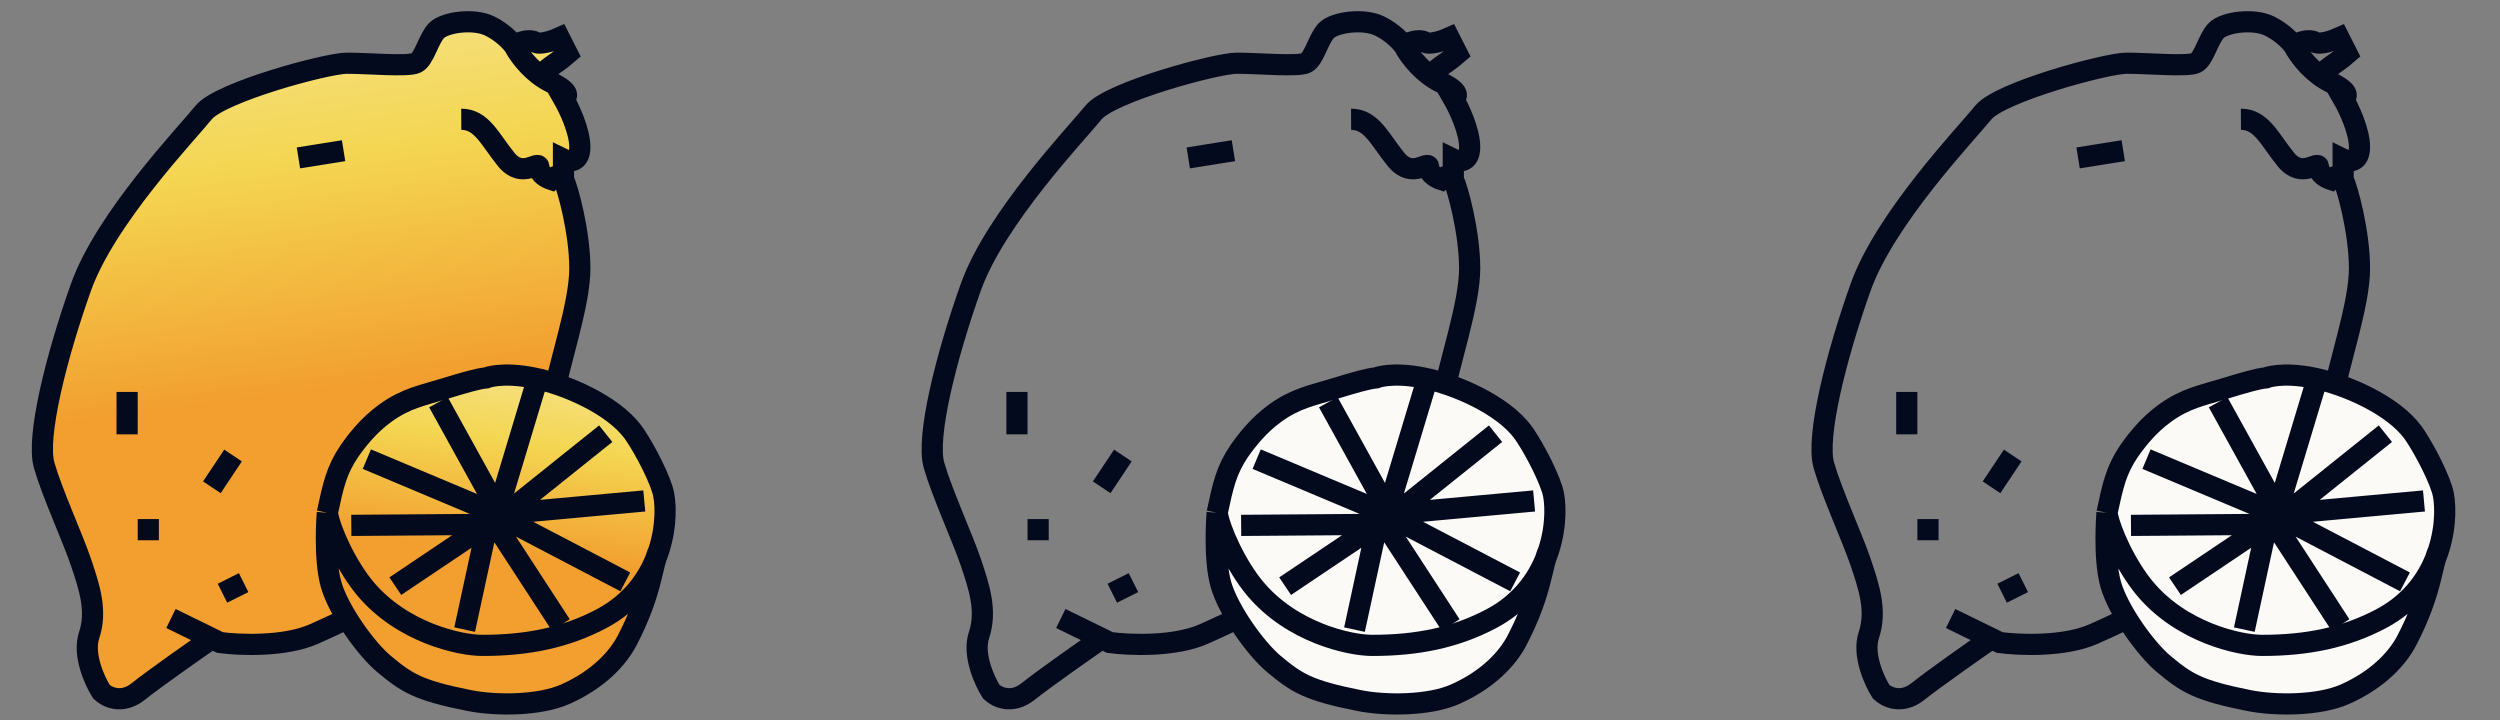 <?xml version="1.0" encoding="UTF-8"?> <svg xmlns="http://www.w3.org/2000/svg" width="118" height="34" viewBox="0 0 118 34" fill="none"><rect x="0" y="0" width="118" height="34" fill="#808080" stroke="none"/><g clip-path="url(#clip0_513_12181)"><path d="M14.824 29.923C13.434 30.541 11.286 30.45 10.385 30.327L9.999 30.138C9.162 30.716 7.297 32.024 6.525 32.639C5.753 33.254 5.045 32.901 4.788 32.648C4.467 32.141 3.9 30.896 4.209 29.977C4.595 28.829 4.209 27.685 3.823 26.541C3.437 25.397 2.472 23.301 2.086 21.966C1.7 20.631 2.665 16.806 3.823 13.553C4.981 10.3 8.841 6.27 9.613 5.311C10.385 4.352 15.402 2.989 16.367 2.984C17.332 2.979 19.262 3.16 19.648 2.967C20.034 2.774 20.227 1.818 20.613 1.434C20.999 1.05 22.35 0.852 23.122 1.23C23.739 1.533 24.151 1.989 24.28 2.179C24.438 1.987 25.008 1.831 25.245 1.983C25.482 2.135 26.115 1.915 26.403 1.786L26.789 2.548C26.724 2.606 26.48 2.803 26.017 3.125C25.554 3.447 25.601 3.642 25.682 3.7C25.789 3.768 25.9 3.832 26.017 3.889C26.943 4.343 26.789 4.586 26.596 4.65C26.853 5.095 27.368 6.174 27.368 6.938C27.368 7.702 26.853 7.641 26.596 7.515L26.596 8.47C26.789 8.851 27.368 10.949 27.368 12.668C27.368 14.387 26.403 17.066 26.017 19.169C25.631 21.272 21.385 25.496 20.806 26.454C20.227 27.412 16.56 29.15 14.824 29.923Z" fill="url(#paint0_linear_513_12181)"></path><path d="M8.069 29.193L9.999 30.138M26.596 8.47C26.789 8.851 27.368 10.949 27.368 12.668C27.368 14.387 26.403 17.066 26.017 19.169C25.631 21.272 21.385 25.496 20.806 26.454C20.227 27.412 16.56 29.15 14.824 29.923C13.434 30.541 11.286 30.45 10.385 30.327L9.999 30.138M26.596 8.47C26.441 8.165 26.145 8.345 26.017 8.473C25.824 8.41 25.438 8.209 25.438 7.903C25.438 7.521 24.666 8.48 23.894 7.529C23.122 6.578 22.736 5.625 21.771 5.63M26.596 8.47L26.596 7.515C26.853 7.641 27.368 7.702 27.368 6.938C27.368 6.174 26.853 5.095 26.596 4.65C26.789 4.586 26.943 4.343 26.017 3.889C25.9 3.832 25.789 3.768 25.682 3.7M24.28 2.179C24.151 1.989 23.739 1.533 23.122 1.23C22.35 0.852 20.999 1.05 20.613 1.434C20.227 1.818 20.034 2.774 19.648 2.967C19.262 3.16 17.332 2.979 16.367 2.984C15.402 2.989 10.385 4.352 9.613 5.311C8.841 6.27 4.981 10.3 3.823 13.553C2.665 16.806 1.7 20.631 2.086 21.966C2.472 23.301 3.437 25.397 3.823 26.541C4.209 27.685 4.595 28.829 4.209 29.977C3.9 30.896 4.467 32.141 4.788 32.648C5.045 32.901 5.753 33.254 6.525 32.639C7.297 32.024 9.162 30.716 9.999 30.138M24.28 2.179C24.438 1.987 25.008 1.831 25.245 1.983C25.482 2.135 26.115 1.915 26.403 1.786L26.789 2.548C26.724 2.606 26.48 2.803 26.017 3.125C25.554 3.447 25.601 3.642 25.682 3.7M24.28 2.179C24.449 2.512 24.942 3.223 25.682 3.7M7.5 25L6.5 25M6 18.5L6 20.5M10 23L11 21.5M10.5 28L11.5 27.5M16.217 7.113L14.086 7.454" stroke="#040A1E"></path><path d="M16.488 21.295C16.856 20.77 17.407 20.062 18.193 19.496C19.165 18.796 19.909 18.674 21.031 18.33C21.905 18.062 22.567 17.871 22.941 17.837C22.941 17.837 23.668 17.535 25.178 17.837C26.73 18.147 28.942 19.122 29.888 20.407C30.187 20.814 30.951 22.122 31.269 23.113C31.431 23.62 31.49 24.775 31.088 26.002C31.048 26.124 31.003 26.246 30.954 26.368C30.741 27.107 30.602 28.308 29.599 30.233C29.184 31.028 28.292 32.051 26.687 32.765C25.445 33.317 23.392 33.313 22.155 33.067C19.73 32.587 19.195 32.23 18.125 31.338C17.29 30.642 15.985 28.841 15.628 27.592C15.271 26.344 15.45 24.203 15.45 24.203C15.736 22.87 15.886 22.189 16.488 21.295Z" fill="url(#paint1_linear_513_12181)"></path><path d="M15.45 24.203C15.574 25.014 16.341 26.701 17.233 27.771C18.975 29.86 21.696 30.462 22.766 30.462C24.903 30.462 26.687 30.098 28.372 29.212C29.902 28.409 30.704 27.172 31.088 26.002M15.45 24.203C15.45 24.203 15.271 26.344 15.628 27.592C15.985 28.841 17.29 30.642 18.125 31.338C19.195 32.23 19.73 32.587 22.155 33.067C23.392 33.313 25.445 33.317 26.687 32.765C28.292 32.051 29.184 31.028 29.599 30.233C30.789 27.949 30.762 26.685 31.088 26.002M15.45 24.203C15.736 22.87 15.886 22.189 16.488 21.295C16.856 20.77 17.407 20.062 18.193 19.496C19.165 18.796 19.909 18.674 21.031 18.33C21.905 18.062 22.567 17.871 22.941 17.837C22.941 17.837 23.668 17.535 25.178 17.837C26.73 18.147 28.942 19.122 29.888 20.407C30.187 20.814 30.951 22.122 31.269 23.113C31.431 23.62 31.49 24.775 31.088 26.002" stroke="#040A1E"></path><path d="M22.853 24.62L23.236 24.16M23.619 23.701L23.427 23.93M23.619 23.701L25.269 18.225M23.619 23.701L24.078 24.083M24.232 24.211L24.078 24.083M24.232 24.211L30.41 23.645M24.232 24.211L23.803 24.477M23.374 24.742L23.803 24.477M23.374 24.742L26.472 29.5M23.374 24.742L23.006 24.748M16.582 24.798L22.639 24.753L23.006 24.748M17.315 21.672L23.236 24.16M23.236 24.16L23.427 23.93M20.694 18.984L23.427 23.93M28.59 20.47L24.078 24.083M29.514 27.465L23.803 24.477M21.932 29.718L23.006 24.748M23.006 24.748L18.658 27.667" stroke="#040A1E"></path></g><g clip-path="url(#clip1_513_12181)"><path d="M50.069 29.193L51.999 30.138M68.596 8.47C68.789 8.851 69.368 10.949 69.368 12.668C69.368 14.387 68.403 17.066 68.017 19.169C67.631 21.272 63.385 25.496 62.806 26.454C62.227 27.412 58.56 29.15 56.824 29.923C55.434 30.541 53.285 30.45 52.385 30.327L51.999 30.138M68.596 8.47C68.441 8.165 68.145 8.345 68.017 8.473C67.824 8.41 67.438 8.209 67.438 7.903C67.438 7.521 66.666 8.48 65.894 7.529C65.122 6.578 64.736 5.625 63.771 5.63M68.596 8.47L68.596 7.515C68.853 7.641 69.368 7.702 69.368 6.938C69.368 6.174 68.853 5.095 68.596 4.65C68.789 4.586 68.943 4.343 68.017 3.889C67.9 3.832 67.789 3.768 67.682 3.7M66.28 2.179C66.151 1.989 65.74 1.533 65.122 1.23C64.35 0.852 62.999 1.05 62.613 1.434C62.227 1.818 62.034 2.774 61.648 2.967C61.262 3.16 59.332 2.979 58.367 2.984C57.403 2.989 52.385 4.352 51.613 5.311C50.841 6.27 46.981 10.3 45.823 13.553C44.665 16.806 43.7 20.631 44.086 21.966C44.472 23.301 45.438 25.397 45.823 26.541C46.209 27.685 46.595 28.829 46.209 29.977C45.901 30.896 46.467 32.141 46.788 32.648C47.045 32.901 47.753 33.254 48.525 32.639C49.297 32.024 51.163 30.716 51.999 30.138M66.28 2.179C66.438 1.987 67.008 1.831 67.245 1.983C67.482 2.135 68.115 1.915 68.403 1.786L68.789 2.548C68.724 2.606 68.48 2.803 68.017 3.125C67.554 3.447 67.601 3.642 67.682 3.7M66.28 2.179C66.449 2.512 66.942 3.223 67.682 3.7M49.5 25L48.5 25M48 18.5L48 20.5M52 23L53 21.5M52.5 28L53.5 27.5M58.217 7.113L56.086 7.454" stroke="#040A1E"></path><path d="M58.488 21.295C58.856 20.77 59.407 20.062 60.193 19.496C61.165 18.796 61.909 18.674 63.031 18.33C63.905 18.062 64.567 17.871 64.941 17.837C64.941 17.837 65.668 17.535 67.178 17.837C68.73 18.147 70.942 19.122 71.888 20.407C72.187 20.814 72.951 22.122 73.269 23.113C73.431 23.62 73.49 24.775 73.088 26.002C73.048 26.124 73.003 26.246 72.954 26.368C72.74 27.107 72.602 28.308 71.599 30.233C71.184 31.028 70.292 32.051 68.687 32.765C67.445 33.317 65.392 33.313 64.155 33.067C61.73 32.587 61.195 32.23 60.125 31.338C59.29 30.642 57.985 28.841 57.628 27.592C57.271 26.344 57.45 24.203 57.45 24.203C57.736 22.87 57.886 22.189 58.488 21.295Z" fill="#FBFAF7"></path><path d="M57.45 24.203C57.574 25.014 58.341 26.701 59.233 27.771C60.975 29.86 63.696 30.462 64.766 30.462C66.903 30.462 68.687 30.098 70.372 29.212C71.902 28.409 72.704 27.172 73.088 26.002M57.45 24.203C57.45 24.203 57.271 26.344 57.628 27.592C57.985 28.841 59.29 30.642 60.125 31.338C61.195 32.23 61.73 32.587 64.155 33.067C65.392 33.313 67.445 33.317 68.687 32.765C70.292 32.051 71.184 31.028 71.599 30.233C72.789 27.949 72.762 26.685 73.088 26.002M57.45 24.203C57.736 22.87 57.886 22.189 58.488 21.295C58.856 20.77 59.407 20.062 60.193 19.496C61.165 18.796 61.909 18.674 63.031 18.33C63.905 18.062 64.567 17.871 64.941 17.837C64.941 17.837 65.668 17.535 67.178 17.837C68.73 18.147 70.942 19.122 71.888 20.407C72.187 20.814 72.951 22.122 73.269 23.113C73.431 23.62 73.49 24.775 73.088 26.002" stroke="#040A1E"></path><path d="M64.853 24.62L65.236 24.16M65.619 23.701L65.427 23.93M65.619 23.701L67.269 18.225M65.619 23.701L66.078 24.083M66.232 24.211L66.078 24.083M66.232 24.211L72.41 23.645M66.232 24.211L65.803 24.477M65.374 24.742L65.803 24.477M65.374 24.742L68.472 29.5M65.374 24.742L65.007 24.748M58.582 24.798L64.639 24.753L65.007 24.748M59.315 21.672L65.236 24.16M65.236 24.16L65.427 23.93M62.694 18.984L65.427 23.93M70.59 20.47L66.078 24.083M71.514 27.465L65.803 24.477M63.932 29.718L65.007 24.748M65.007 24.748L60.658 27.667" stroke="#040A1E"></path></g><g clip-path="url(#clip2_513_12181)"><path d="M92.069 29.193L93.999 30.138M110.596 8.47C110.789 8.851 111.368 10.949 111.368 12.668C111.368 14.387 110.403 17.066 110.017 19.169C109.631 21.272 105.385 25.496 104.806 26.454C104.227 27.412 100.56 29.15 98.824 29.923C97.434 30.541 95.285 30.45 94.385 30.327L93.999 30.138M110.596 8.47C110.441 8.165 110.145 8.345 110.017 8.473C109.824 8.41 109.438 8.209 109.438 7.903C109.438 7.521 108.666 8.48 107.894 7.529C107.122 6.578 106.736 5.625 105.771 5.63M110.596 8.47L110.596 7.515C110.853 7.641 111.368 7.702 111.368 6.938C111.368 6.174 110.853 5.095 110.596 4.65C110.789 4.586 110.943 4.343 110.017 3.889C109.9 3.832 109.789 3.768 109.682 3.7M108.28 2.179C108.151 1.989 107.74 1.533 107.122 1.23C106.35 0.852 104.999 1.05 104.613 1.434C104.227 1.818 104.034 2.774 103.648 2.967C103.262 3.16 101.332 2.979 100.367 2.984C99.403 2.989 94.385 4.352 93.613 5.311C92.841 6.27 88.981 10.3 87.823 13.553C86.665 16.806 85.701 20.631 86.086 21.966C86.472 23.301 87.438 25.397 87.823 26.541C88.209 27.685 88.595 28.829 88.209 29.977C87.9 30.896 88.466 32.141 88.788 32.648C89.045 32.901 89.753 33.254 90.525 32.639C91.297 32.024 93.162 30.716 93.999 30.138M108.28 2.179C108.438 1.987 109.008 1.831 109.245 1.983C109.482 2.135 110.115 1.915 110.403 1.786L110.789 2.548C110.724 2.606 110.48 2.803 110.017 3.125C109.554 3.447 109.601 3.642 109.682 3.7M108.28 2.179C108.449 2.512 108.942 3.223 109.682 3.7M91.5 25L90.5 25M90 18.5L90 20.5M94 23L95 21.5M94.5 28L95.5 27.5M100.217 7.113L98.086 7.454" stroke="#040A1E"></path><path d="M100.488 21.295C100.856 20.77 101.407 20.062 102.193 19.496C103.165 18.796 103.909 18.674 105.031 18.33C105.905 18.062 106.567 17.871 106.941 17.837C106.941 17.837 107.668 17.535 109.178 17.837C110.73 18.147 112.942 19.122 113.888 20.407C114.187 20.814 114.951 22.122 115.269 23.113C115.431 23.62 115.49 24.775 115.088 26.002C115.048 26.124 115.003 26.246 114.954 26.368C114.74 27.107 114.602 28.308 113.599 30.233C113.184 31.028 112.292 32.051 110.687 32.765C109.446 33.317 107.392 33.313 106.155 33.067C103.73 32.587 103.195 32.23 102.125 31.338C101.29 30.642 99.985 28.841 99.628 27.592C99.271 26.344 99.45 24.203 99.45 24.203C99.736 22.87 99.886 22.189 100.488 21.295Z" fill="#FBFAF7"></path><path d="M99.45 24.203C99.574 25.014 100.341 26.701 101.233 27.771C102.975 29.86 105.696 30.462 106.766 30.462C108.903 30.462 110.687 30.098 112.372 29.212C113.902 28.409 114.704 27.172 115.088 26.002M99.45 24.203C99.45 24.203 99.271 26.344 99.628 27.592C99.985 28.841 101.29 30.642 102.125 31.338C103.195 32.23 103.73 32.587 106.155 33.067C107.392 33.313 109.446 33.317 110.687 32.765C112.292 32.051 113.184 31.028 113.599 30.233C114.789 27.949 114.762 26.685 115.088 26.002M99.45 24.203C99.736 22.87 99.886 22.189 100.488 21.295C100.856 20.77 101.407 20.062 102.193 19.496C103.165 18.796 103.909 18.674 105.031 18.33C105.905 18.062 106.567 17.871 106.941 17.837C106.941 17.837 107.668 17.535 109.178 17.837C110.73 18.147 112.942 19.122 113.888 20.407C114.187 20.814 114.951 22.122 115.269 23.113C115.431 23.62 115.49 24.775 115.088 26.002" stroke="#040A1E"></path><path d="M106.853 24.62L107.236 24.16M107.619 23.701L107.427 23.93M107.619 23.701L109.269 18.225M107.619 23.701L108.078 24.083M108.232 24.211L108.078 24.083M108.232 24.211L114.411 23.645M108.232 24.211L107.803 24.477M107.374 24.742L107.803 24.477M107.374 24.742L110.472 29.5M107.374 24.742L107.006 24.748M100.582 24.798L106.639 24.753L107.006 24.748M101.315 21.672L107.236 24.16M107.236 24.16L107.427 23.93M104.694 18.984L107.427 23.93M112.59 20.47L108.078 24.083M113.514 27.465L107.803 24.477M105.932 29.718L107.006 24.748M107.006 24.748L102.658 27.667" stroke="#040A1E"></path></g><defs><linearGradient id="paint0_linear_513_12181" x1="12.544" y1="18.718" x2="10.232" y2="1.197" gradientUnits="userSpaceOnUse"><stop stop-color="#F29F2F"></stop><stop offset="0.615" stop-color="#F4D652"></stop><stop offset="1" stop-color="#F5E183"></stop></linearGradient><linearGradient id="paint1_linear_513_12181" x1="21.739" y1="25.862" x2="22.866" y2="17.287" gradientUnits="userSpaceOnUse"><stop stop-color="#F29F2F"></stop><stop offset="0.615" stop-color="#F4D652"></stop><stop offset="1" stop-color="#F5E183"></stop></linearGradient><clipPath id="clip0_513_12181"><rect width="34" height="34" fill="white"></rect></clipPath><clipPath id="clip1_513_12181"><rect width="34" height="34" fill="white" transform="translate(42)"></rect></clipPath><clipPath id="clip2_513_12181"><rect width="34" height="34" fill="white" transform="translate(84)"></rect></clipPath></defs></svg> 
